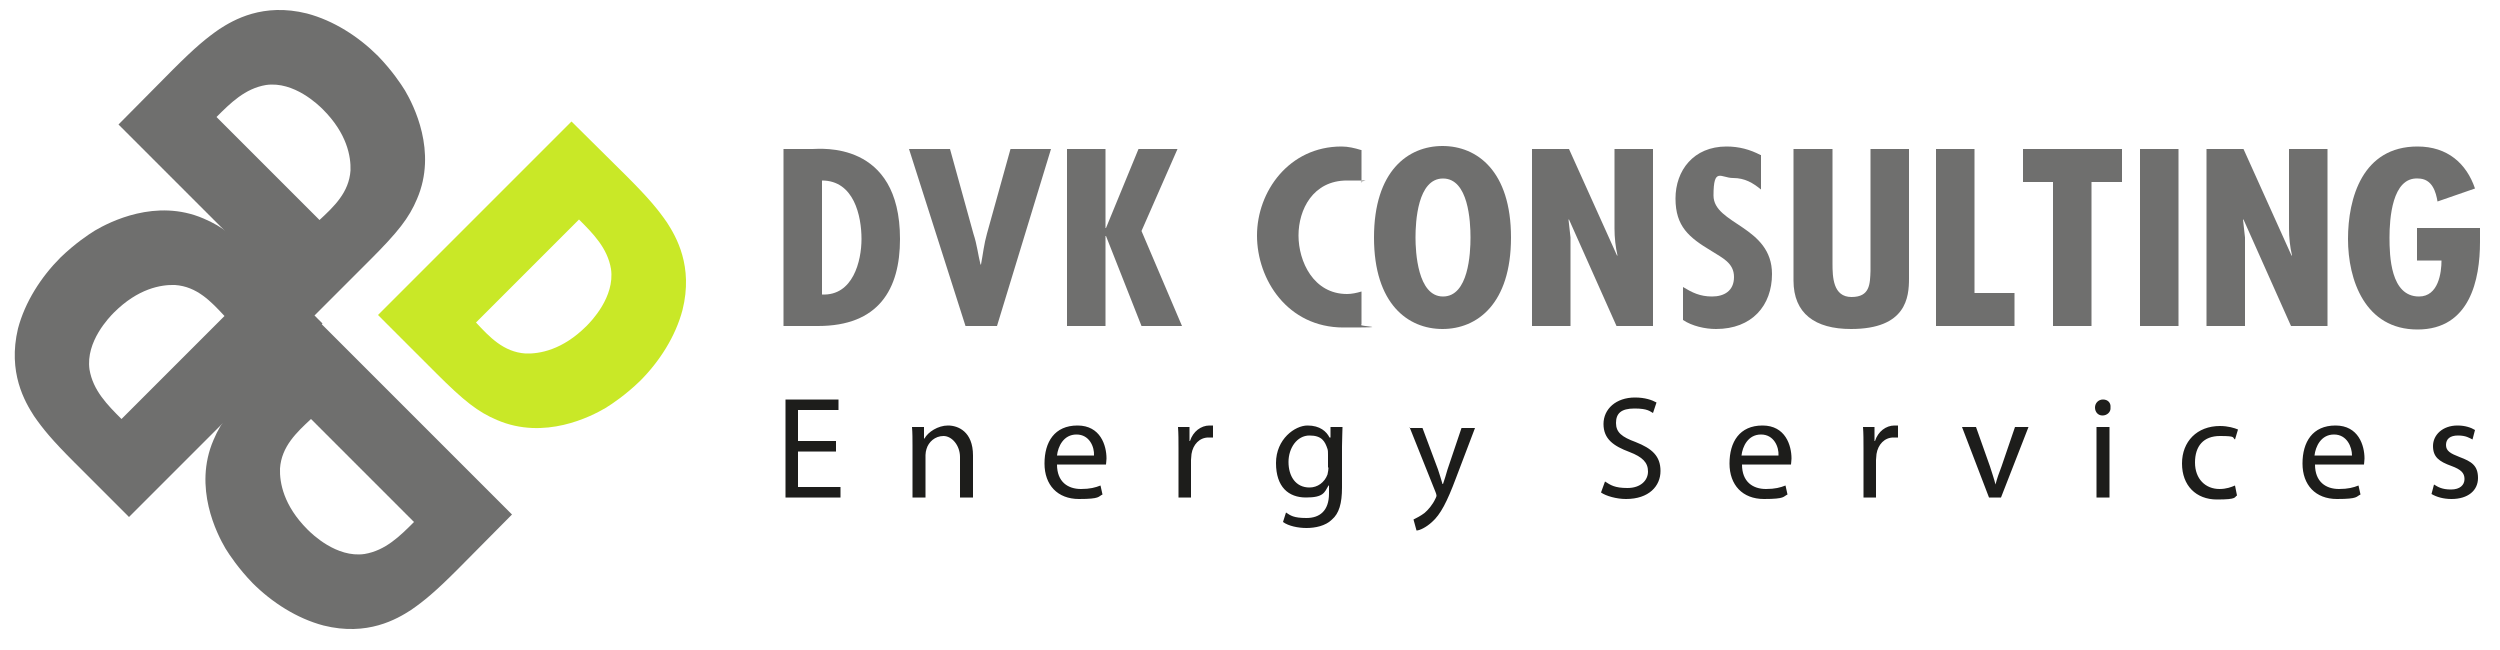 <svg xmlns="http://www.w3.org/2000/svg" viewBox="0 0 500 130"><defs><style>      .cls-1 {        fill: #1d1d1b;      }      .cls-2 {        fill: #c9e827;      }      .cls-3 {        fill: #6f6f6e;      }    </style></defs><g><g id="Ebene_1"><path class="cls-2" d="M115.8,43.9c2.8,2.8,5.7,5.7,6.4,9.9.8,5.6-4,10.5-4.9,11.4-4.8,4.8-9.4,5.6-12.2,5.5-4.4-.3-7.2-3.3-9.9-6.2l20.6-20.6ZM114.3,24.3l-38.7,38.7,11.6,11.6c5.6,5.6,8.4,7.8,12.2,9.4,9.5,4.1,18.8-.7,21.7-2.4,1.3-.8,4-2.6,6.9-5.4,3.9-3.9,7.1-8.9,8.5-14.2,2.2-8.8-1.3-14.7-3.1-17.5-1.8-2.6-3.6-4.8-8.1-9.3l-11-10.9Z"></path><path class="cls-3" d="M82.8,104.4c-2.8,2.8-5.7,5.7-9.9,6.4-5.6.8-10.5-4-11.4-4.9-4.8-4.8-5.6-9.4-5.5-12.2.3-4.4,3.3-7.2,6.2-9.9l20.6,20.6ZM102.4,102.9l-38.7-38.7-11.6,11.6c-5.6,5.6-7.8,8.4-9.4,12.2-4.1,9.5.7,18.8,2.4,21.7.8,1.3,2.6,4,5.4,6.9,3.9,3.9,8.9,7.1,14.2,8.5,8.8,2.2,14.7-1.3,17.5-3.1,2.6-1.8,4.8-3.6,9.3-8.1l10.9-11Z"></path><path class="cls-3" d="M24.3,83.8c-2.8-2.8-5.7-5.7-6.4-9.9-.8-5.6,4-10.5,4.9-11.4,4.8-4.8,9.4-5.6,12.2-5.5,4.4.3,7.2,3.3,9.9,6.2l-20.6,20.6ZM25.8,103.4l38.7-38.7-11.6-11.6c-5.6-5.6-8.4-7.8-12.2-9.4-9.5-4.1-18.8.7-21.7,2.4-1.3.8-4,2.6-6.9,5.4-3.9,3.9-7.1,8.9-8.5,14.2-2.1,8.8,1.4,14.7,3.2,17.5,1.8,2.6,3.6,4.8,8.1,9.3l10.9,10.9Z"></path><path class="cls-3" d="M43.3,23.4c2.8-2.8,5.7-5.7,9.9-6.4,5.6-.8,10.5,4,11.4,4.9,4.8,4.8,5.6,9.4,5.5,12.2-.3,4.4-3.3,7.2-6.2,9.9l-20.6-20.6ZM23.7,24.9l38.7,38.7,11.6-11.6c5.6-5.6,7.8-8.4,9.4-12.2,4.1-9.5-.7-18.8-2.4-21.7-.8-1.3-2.6-4-5.4-6.9-3.9-3.9-8.9-7.1-14.2-8.5-8.8-2.2-14.7,1.3-17.5,3.1-2.6,1.8-4.8,3.6-9.3,8.1l-10.9,11Z"></path><path class="cls-3" d="M164.4,58.9v-22.8c6.4,0,7.9,7.1,7.9,11.7,0,4.4-1.7,11.4-7.9,11.1M163.6,65.2c12.1,0,16.4-7.3,16.4-17.4,0-19.8-16.1-18-17.5-18h-5.8v35.4h6.9Z"></path><path class="cls-3" d="M181.8,29.8l11.3,35.4h6.3l10.8-35.4h-8.1l-4.7,16.9c-.6,2.1-.8,4.1-1.2,6.2h-.1c-.5-2-.7-4-1.4-6.1l-4.7-17h-8.2Z"></path><polygon class="cls-3" points="213.4 29.8 213.4 65.2 221.1 65.2 221.1 47.2 221.2 47.2 228.3 65.2 236.4 65.2 228.3 46.2 235.5 29.8 227.7 29.8 221.2 45.6 221.1 45.6 221.1 29.8 213.4 29.8"></polygon><path class="cls-3" d="M272.2,30c-1.3-.4-2.6-.7-3.9-.7-10.5,0-16.9,9-16.9,17.8s6.1,18.4,17.3,18.4,2.4-.2,3.6-.6v-6.6c-1,.3-2,.5-2.9.5-6.7,0-9.7-6.5-9.7-11.7s2.9-11,9.7-11,1.9,0,2.9.4v-6.5h-.1Z"></path><path class="cls-3" d="M283.1,47.5c0-3.1.4-11.8,5.5-11.8s5.5,8.6,5.5,11.8-.4,11.8-5.5,11.8-5.5-9-5.5-11.8M288.5,29.2c-6.9,0-13.7,5-13.7,18.3s6.8,18.3,13.7,18.3,13.7-5,13.7-18.3-6.8-18.3-13.7-18.3"></path><path class="cls-3" d="M306.4,29.8v35.4h7.7v-17.7l-.4-3.6h.1c0,0,9.5,21.3,9.5,21.3h7.3V29.8h-7.7v15.9c0,1.8.2,3.7.6,5.4h-.1c0,0-9.6-21.3-9.6-21.3,0,0-7.4,0-7.4,0Z"></path><path class="cls-3" d="M352.1,31c-2.1-1.1-4.3-1.7-6.8-1.7-6.6,0-10.2,4.8-10.2,10.4s2.7,7.8,7.2,10.5c2.2,1.4,4.5,2.4,4.5,5.2s-2,3.9-4.4,3.9-4-.8-5.8-1.9v6.6c1.8,1.2,4.4,1.8,6.6,1.8,7.2,0,11.2-4.7,11.2-11,0-9.6-11.7-9.9-11.7-15.7s1.5-3.5,3.9-3.5,4,1,5.6,2.3v-6.9h-.1Z"></path><path class="cls-3" d="M358.7,29.8v26.3c0,6.6,4.3,9.7,11.5,9.7,11.1,0,11.6-6.4,11.6-10.1v-25.9h-7.7v24.4c-.1,2.6-.1,5.2-3.8,5.2s-3.8-4-3.8-6.7v-22.9h-7.8Z"></path><polygon class="cls-3" points="387.2 29.8 387.2 65.2 402.9 65.2 402.9 58.6 394.9 58.6 394.9 29.8 387.2 29.8"></polygon><polygon class="cls-3" points="404.6 29.8 404.6 36.4 410.6 36.4 410.6 65.2 418.3 65.2 418.3 36.4 424.4 36.4 424.4 29.8 404.6 29.8"></polygon><path class="cls-3" d="M441.3,29.8v35.4h7.7v-17.7l-.4-3.6h.1c0,0,9.5,21.3,9.5,21.3h7.3V29.8h-7.7v15.9c0,1.8.2,3.7.6,5.4h-.1c0,0-9.6-21.3-9.6-21.3,0,0-7.4,0-7.4,0Z"></path><path class="cls-3" d="M483.4,45.5v6.6h4.9c0,2.4-.6,7.2-4.5,7.2-5.7,0-5.9-8.1-5.9-11.8s.5-12.1,5.7-11.8c2.9,0,3.6,2.8,3.9,4.6l7.5-2.6c-1.7-5-5.5-8.4-11.5-8.4-11,0-13.9,10.3-13.9,18.5s3.4,18.1,13.9,18.1,12.5-10,12.5-17.5v-2.8h-12.6Z"></path><rect class="cls-3" x="428" y="29.8" width="7.7" height="35.4"></rect><path class="cls-1" d="M486.3,98.8c1,.6,2.4,1,4,1,3.3,0,5.3-1.7,5.3-4.2s-1.3-3.3-3.7-4.2c-1.8-.7-2.7-1.2-2.7-2.4s.8-1.9,2.4-1.9,2.3.5,2.9.8l.5-1.9c-.8-.5-2-.9-3.5-.9-3,0-4.9,1.9-4.9,4.1s1.2,3.1,3.7,4c1.9.7,2.6,1.4,2.6,2.6s-.9,2.1-2.7,2.1-2.6-.5-3.4-1l-.5,1.9ZM462.9,91.1c.2-1.8,1.3-4.2,3.9-4.2s3.6,2.5,3.6,4.2h-7.5ZM472.8,92.9c0-.3.1-.7.1-1.2,0-2.6-1.2-6.6-5.8-6.6s-6.6,3.3-6.6,7.6,2.6,7.1,6.9,7.1,3.8-.5,4.7-.9l-.4-1.8c-1,.4-2.1.7-3.9.7-2.6,0-4.8-1.4-4.8-4.9,0,0,9.8,0,9.8,0ZM447,97.1c-.7.3-1.7.7-3.1.7-2.8,0-4.9-2-4.9-5.3s1.7-5.3,5-5.3,2.4.3,3,.7l.6-2c-.7-.3-2-.7-3.6-.7-4.6,0-7.6,3.1-7.6,7.5s2.8,7.2,7,7.2,3.4-.5,4-.8l-.4-2ZM420.6,79.9c-.9,0-1.6.7-1.6,1.6s.6,1.6,1.5,1.6,1.7-.7,1.6-1.6c.1-.9-.5-1.6-1.5-1.6M421.9,85.4h-2.6v14.1h2.6v-14.1ZM392.4,85.4l5.4,14.1h2.4l5.5-14.1h-2.7l-2.7,7.9c-.5,1.3-.9,2.4-1.2,3.6h0c-.3-1.2-.7-2.3-1.1-3.6l-2.8-7.9h-2.7ZM372.7,99.5h2.5v-7.5c0-.4.1-.8.1-1.2.3-1.9,1.6-3.3,3.4-3.3s.6,0,.9,0v-2.4c-.2,0-.4,0-.7,0-1.7,0-3.3,1.2-3.9,3.1h-.1v-2.8h-2.3c.1,1.3.1,2.7.1,4.4v9.7h0ZM348.3,91.1c.2-1.8,1.3-4.2,3.9-4.2s3.6,2.5,3.5,4.2h-7.4ZM358.2,92.9c0-.3.1-.7.1-1.2,0-2.6-1.2-6.6-5.8-6.6s-6.6,3.3-6.6,7.6,2.6,7.1,6.9,7.1,3.8-.5,4.7-.9l-.4-1.8c-1,.4-2.1.7-3.9.7-2.6,0-4.8-1.4-4.8-4.9,0,0,9.8,0,9.8,0ZM320.2,98.5c1,.7,3.1,1.3,5,1.3,4.6,0,6.9-2.6,6.9-5.6s-1.7-4.5-5-5.8c-2.7-1-3.9-1.9-3.9-3.8s1-2.9,3.7-2.9,3.1.6,3.7.9l.7-2.1c-.9-.5-2.3-1-4.3-1-3.8,0-6.3,2.3-6.3,5.3s2,4.4,5.2,5.6c2.6,1,3.7,2.1,3.7,3.9s-1.5,3.3-4.1,3.3-3.4-.6-4.5-1.3l-.8,2.2ZM281.9,85.4l5.2,13c.1.3.2.5.2.7s-.1.4-.2.6c-.6,1.3-1.5,2.3-2.2,2.9-.8.6-1.6,1-2.2,1.3l.6,2.2c.6,0,1.9-.6,3.1-1.7,1.7-1.5,3-4,4.8-8.8l3.8-10h-2.7l-2.8,8.3c-.3,1-.6,2.1-.9,2.9h-.1c-.2-.8-.6-1.9-.9-2.9l-3.1-8.3h-2.6v-.2h0ZM265.7,93.5c0,.4-.1.9-.2,1.4-.6,1.6-2,2.6-3.6,2.6-2.8,0-4.2-2.3-4.2-5.1s1.7-5.3,4.2-5.3,3.1,1.2,3.6,2.7c.1.3.1.7.1,1.2v2.5s.1,0,.1,0ZM266.1,85.4v2.1h-.2c-.6-1.2-1.9-2.4-4.4-2.4s-6.3,2.7-6.3,7.5,2.5,6.9,6,6.9,3.7-1,4.5-2.4h.1v1.6c0,3.5-1.9,4.9-4.5,4.9s-3.2-.5-4.1-1.1l-.6,1.9c1.1.8,3,1.2,4.7,1.2s3.8-.4,5.1-1.7c1.4-1.2,2-3.2,2-6.4v-8.2c0-1.7.1-2.9.1-3.9h-2.4ZM235.7,99.5h2.5v-7.5c0-.4.1-.8.1-1.2.3-1.9,1.6-3.3,3.4-3.3s.6,0,.9,0v-2.4c-.2,0-.4,0-.7,0-1.7,0-3.3,1.2-3.9,3.1h-.1v-2.8h-2.3c.1,1.3.1,2.7.1,4.4v9.7ZM211.4,91.1c.2-1.8,1.3-4.2,3.9-4.2s3.6,2.5,3.5,4.2h-7.4ZM221.2,92.9c0-.3.1-.7.1-1.2,0-2.6-1.2-6.6-5.8-6.6s-6.6,3.3-6.6,7.6,2.6,7.1,6.9,7.1,3.8-.5,4.7-.9l-.4-1.8c-1,.4-2.1.7-3.9.7-2.6,0-4.8-1.4-4.8-4.9,0,0,9.8,0,9.8,0ZM182.5,99.5h2.6v-8.5c0-.4.1-.9.2-1.2.4-1.4,1.7-2.6,3.4-2.6s3.3,1.9,3.3,4.2v8.1h2.6v-8.4c0-4.8-3-6-5-6s-4,1.3-4.7,2.6h-.1v-2.3h-2.4c.1,1.2.1,2.4.1,3.8v10.3ZM167.2,88.2h-7.6v-6.2h8.1v-2.1h-10.6v19.6h11v-2.1h-8.5v-7.1h7.6v-2.1Z"></path></g></g></svg>